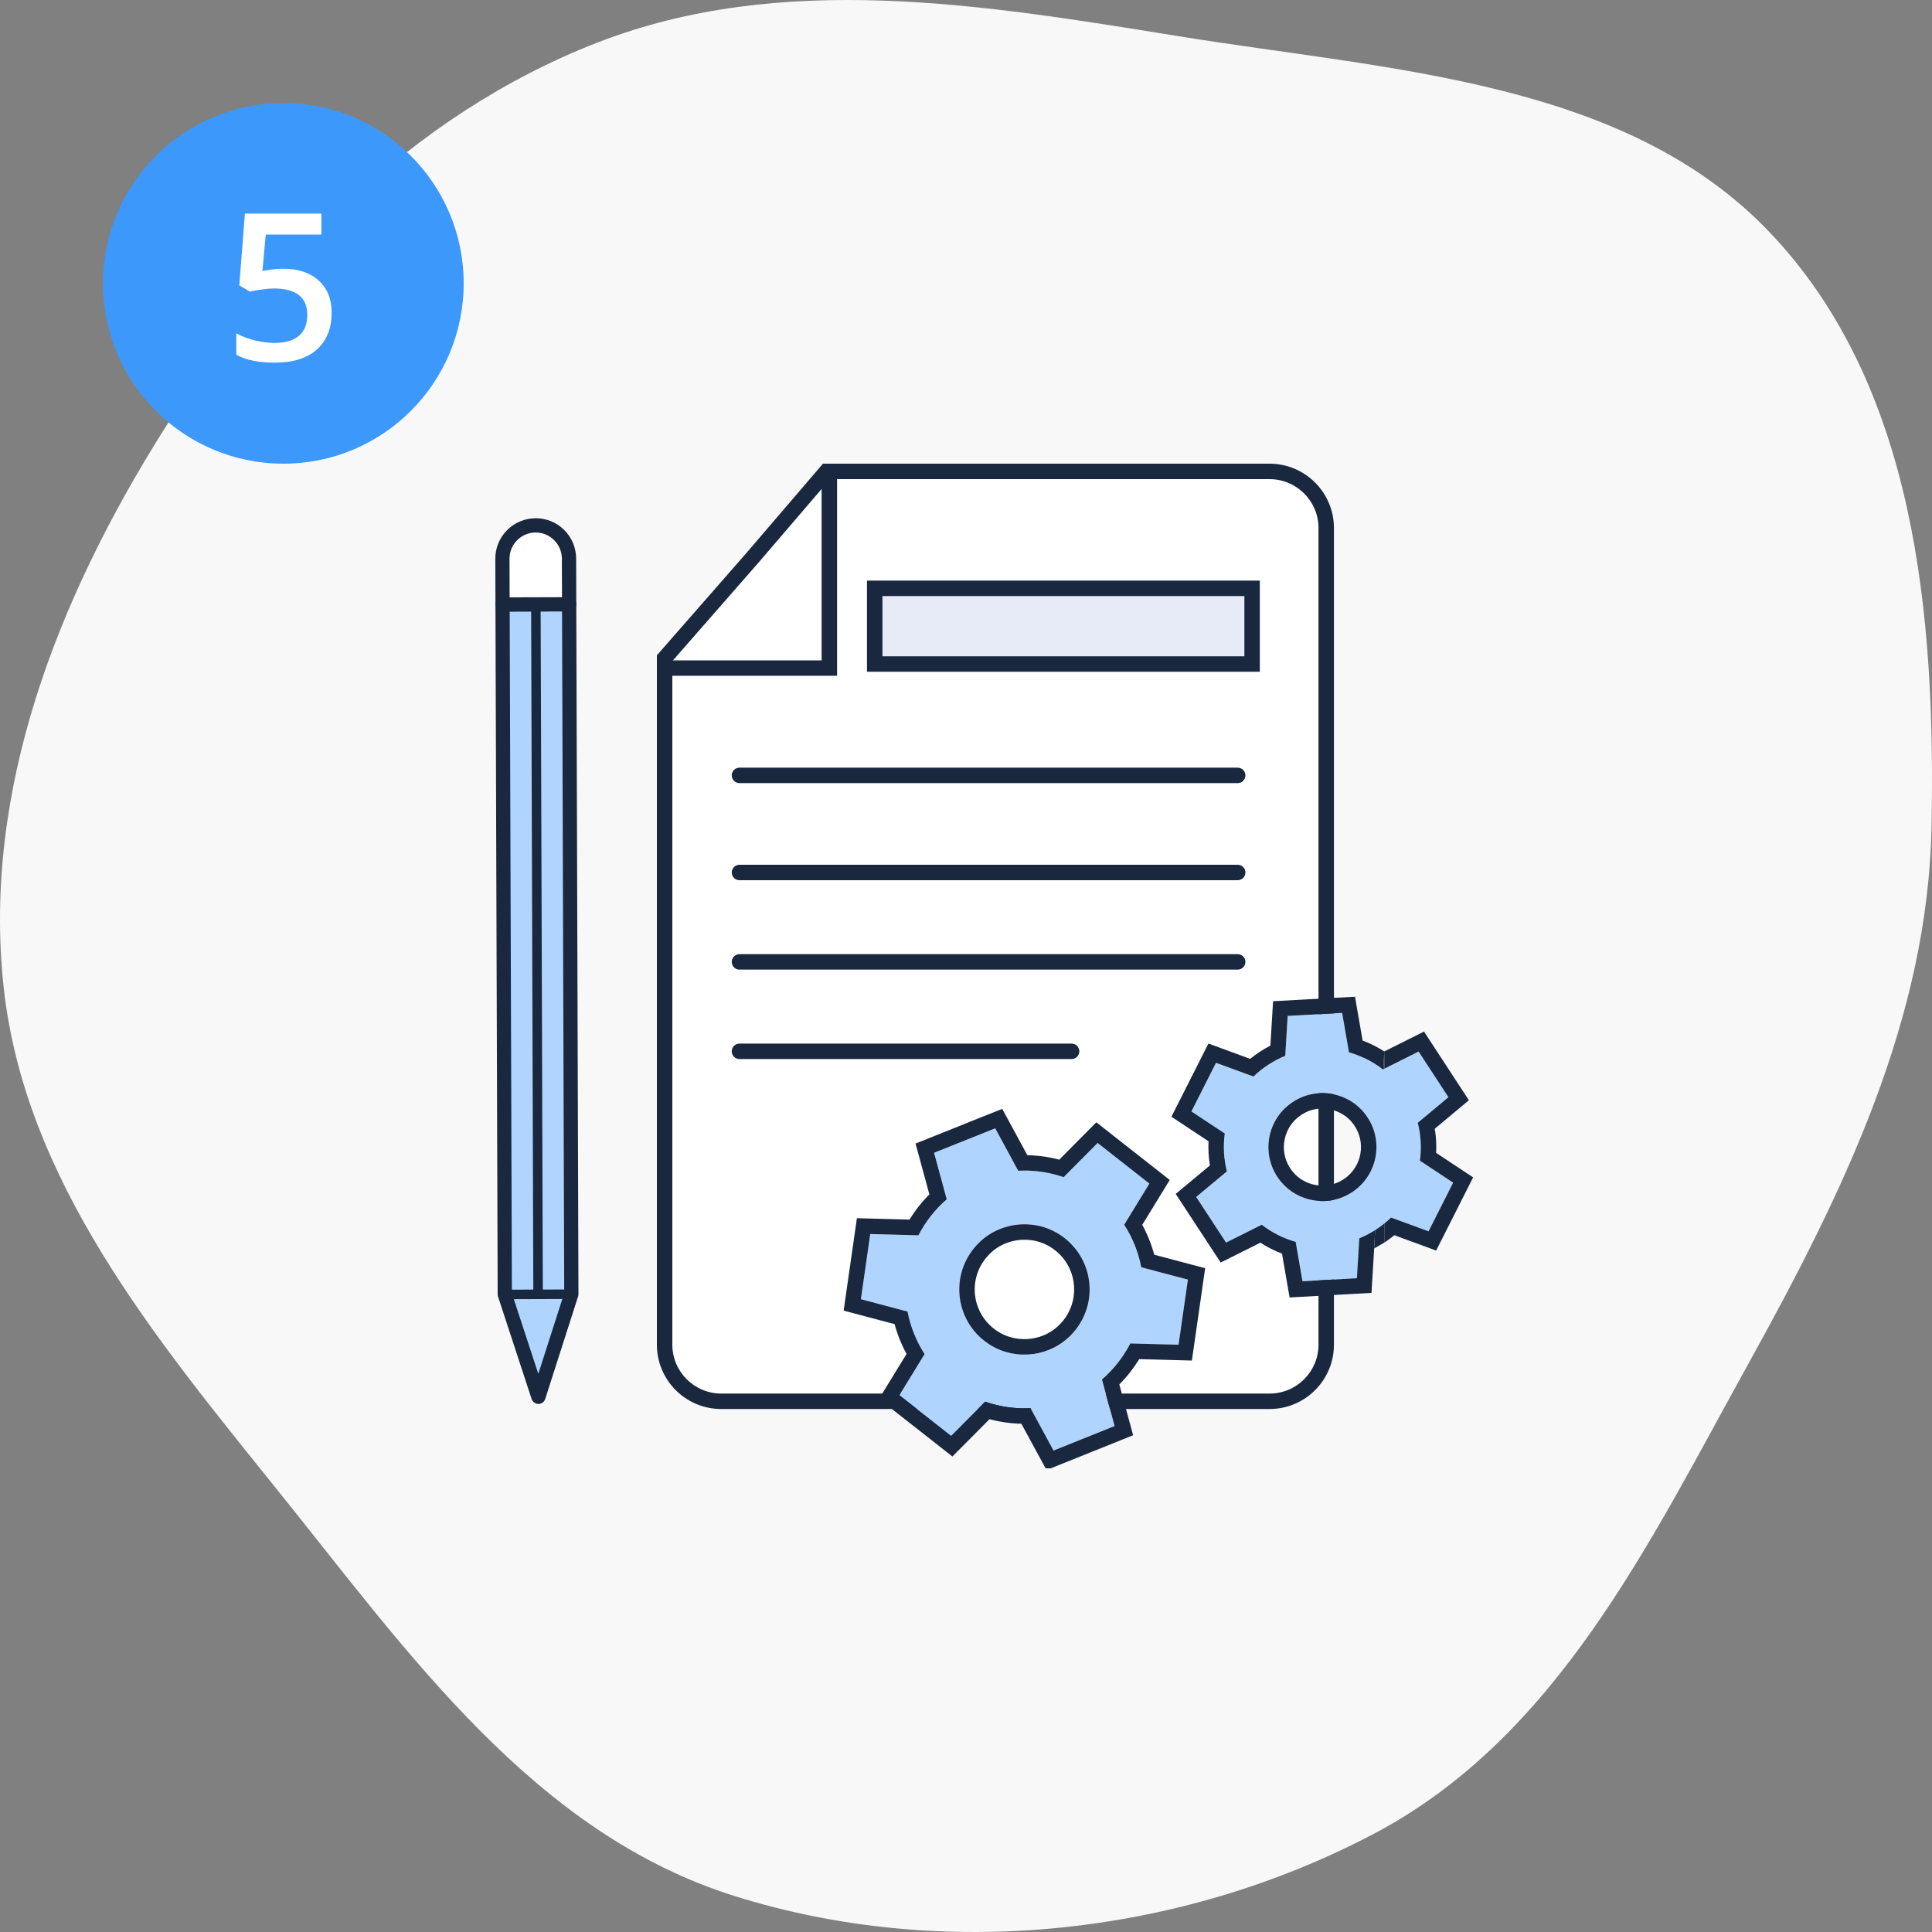 <svg width="150" height="150" viewBox="0 0 150 150" fill="none" xmlns="http://www.w3.org/2000/svg">
<rect x="0" y="0" width="150" height="150" fill="#808080" stroke="none"/>
<g clip-path="url(#clip0_22_871)">
<path d="M106.616 142.402C120.894 134.898 128.046 119.777 135.754 105.861C143.075 92.644 149.685 79.159 149.965 64.14C150.27 47.84 148.771 29.976 137.393 18.032C126.132 6.21 107.874 5.46 91.551 2.819C76.326 0.355 60.725 -2.261 46.385 3.305C31.867 8.941 20.841 20.448 12.674 33.438C4.459 46.503 -1.374 61.39 0.282 76.629C1.919 91.697 12.031 103.866 21.621 115.788C31.724 128.348 41.479 142.338 57.066 147.219C73.266 152.291 91.638 150.274 106.616 142.402Z" fill="#F8F8F8"/>
<g clip-path="url(#clip1_22_871)">
<path d="M57.943 42.943L63.894 36H98.568C101.329 36 103.568 38.239 103.568 41V104.396C103.568 107.158 101.329 109.396 98.568 109.396H56C53.239 109.396 51 107.158 51 104.396L51 50.878L57.943 42.943Z" fill="white"/>
<path fill-rule="evenodd" clip-rule="evenodd" d="M58.846 43.733L52.2 51.328V104.396C52.2 106.495 53.901 108.196 56 108.196H98.568C100.666 108.196 102.368 106.495 102.368 104.396V41C102.368 38.901 100.666 37.2 98.568 37.2H64.446L58.846 43.733ZM63.894 36L57.943 42.943L51 50.878V104.396C51 107.158 53.239 109.396 56 109.396H98.568C101.329 109.396 103.568 107.158 103.568 104.396V41C103.568 38.239 101.329 36 98.568 36H63.894Z" fill="#19283E"/>
<path fill-rule="evenodd" clip-rule="evenodd" d="M64.39 36.392C64.721 36.392 64.99 36.66 64.99 36.992V52.469H51.992C51.66 52.469 51.392 52.201 51.392 51.87C51.392 51.538 51.66 51.27 51.992 51.27H63.79V36.992C63.79 36.66 64.058 36.392 64.39 36.392Z" fill="#19283E"/>
<path d="M96.613 46.279H68.513V50.954H96.613V46.279Z" fill="#E7EAF7"/>
<path fill-rule="evenodd" clip-rule="evenodd" d="M67.313 45.079H97.813V52.154H67.313V45.079ZM96.613 46.279V50.954H68.513V46.279H96.613Z" fill="#19283E"/>
<path fill-rule="evenodd" clip-rule="evenodd" d="M56.812 60.201C56.812 59.87 57.081 59.601 57.412 59.601H96.094C96.426 59.601 96.694 59.87 96.694 60.201C96.694 60.532 96.426 60.801 96.094 60.801H57.412C57.081 60.801 56.812 60.532 56.812 60.201Z" fill="#19283E"/>
<path fill-rule="evenodd" clip-rule="evenodd" d="M56.812 67.739C56.812 67.407 57.081 67.139 57.412 67.139H96.094C96.426 67.139 96.694 67.407 96.694 67.739C96.694 68.07 96.426 68.339 96.094 68.339H57.412C57.081 68.339 56.812 68.07 56.812 67.739Z" fill="#19283E"/>
<path fill-rule="evenodd" clip-rule="evenodd" d="M56.812 74.682C56.812 74.35 57.081 74.082 57.412 74.082H96.094C96.426 74.082 96.694 74.35 96.694 74.682C96.694 75.013 96.426 75.282 96.094 75.282H57.412C57.081 75.282 56.812 75.013 56.812 74.682Z" fill="#19283E"/>
<path fill-rule="evenodd" clip-rule="evenodd" d="M56.812 81.625C56.812 81.293 57.081 81.025 57.412 81.025H83.2C83.532 81.025 83.8 81.293 83.8 81.625C83.8 81.956 83.532 82.225 83.2 82.225H57.412C57.081 82.225 56.812 81.956 56.812 81.625Z" fill="#19283E"/>
<path d="M88.607 98.39C88.383 97.225 87.94 96.102 87.282 95.088L89.237 91.895L85.218 88.739L82.578 91.397C81.783 91.119 80.961 90.954 80.13 90.904C79.769 90.877 79.409 90.877 79.052 90.895L77.266 87.602L76.408 87.945L72.521 89.502L73.503 93.115C73.06 93.498 72.645 93.932 72.27 94.407C71.891 94.887 71.576 95.389 71.306 95.91L67.566 95.809L66.84 100.87L70.462 101.829C70.685 102.989 71.128 104.112 71.786 105.131L69.827 108.323L73.846 111.479L76.486 108.826C77.627 109.223 78.824 109.392 80.007 109.328L81.797 112.621L86.538 110.716L86.127 109.205L85.556 107.104C85.999 106.72 86.415 106.286 86.789 105.811C86.995 105.551 87.182 105.281 87.355 105.007C87.501 104.779 87.634 104.546 87.757 104.304L91.502 104.405L92.228 99.349L88.607 98.39ZM83.076 103.729C82.304 104.496 81.313 104.962 80.281 105.117C79.153 105.281 77.97 105.076 76.951 104.464C74.129 102.77 73.636 98.938 75.91 96.586C75.938 96.554 75.965 96.522 75.997 96.494C77.079 95.421 78.586 94.932 80.052 95.079C80.774 95.147 81.482 95.375 82.121 95.759C84.574 97.23 85.268 100.308 83.921 102.637C83.702 103.025 83.418 103.391 83.076 103.729Z" fill="#AFD5FF"/>
<path fill-rule="evenodd" clip-rule="evenodd" d="M89.237 91.895L87.282 95.088C87.94 96.101 88.383 97.225 88.607 98.389L92.228 99.349L91.502 104.404L87.757 104.304C87.634 104.546 87.501 104.779 87.355 105.007C87.182 105.281 86.995 105.551 86.789 105.811C86.415 106.286 85.999 106.72 85.556 107.104L86.538 110.716L81.797 112.621L80.007 109.328C78.824 109.392 77.627 109.223 76.486 108.825L73.846 111.479L69.827 108.323L71.786 105.131C71.128 104.112 70.685 102.989 70.462 101.829L66.84 100.869L67.566 95.809L71.306 95.91C71.576 95.389 71.891 94.886 72.27 94.407C72.645 93.932 73.06 93.498 73.503 93.115L72.521 89.502L76.408 87.945L77.267 87.602L79.052 90.895C79.409 90.877 79.769 90.877 80.13 90.904C80.961 90.954 81.784 91.119 82.578 91.397L85.218 88.739L89.237 91.895ZM82.238 90.037L85.119 87.136L90.818 91.611L88.684 95.096C89.088 95.834 89.398 96.613 89.613 97.415L93.568 98.462L92.538 105.633L88.448 105.523C88.422 105.566 88.395 105.609 88.368 105.652C88.176 105.954 87.966 106.257 87.731 106.554M82.238 90.037C81.573 89.859 80.895 89.749 80.212 89.707C80.06 89.695 79.91 89.688 79.761 89.685L77.813 86.092L75.963 86.83L71.083 88.785L72.156 92.731C71.865 93.023 71.588 93.334 71.329 93.663C71.064 93.998 70.828 94.341 70.615 94.691L66.53 94.581L65.5 101.756L69.456 102.804C69.671 103.603 69.981 104.381 70.384 105.12L68.245 108.607L73.944 113.082L76.826 110.185C77.637 110.402 78.468 110.521 79.299 110.539L81.253 114.132L87.976 111.432L87.285 108.89L86.904 107.487C87.195 107.195 87.472 106.883 87.731 106.554M82.233 102.874C82.503 102.608 82.716 102.33 82.876 102.047L82.882 102.036C83.91 100.259 83.38 97.913 81.504 96.788C81.02 96.498 80.484 96.325 79.939 96.273L79.933 96.272C78.804 96.16 77.656 96.539 76.842 97.346L76.82 97.368L76.798 97.394L76.773 97.42C75.034 99.217 75.41 102.139 77.569 103.435C78.335 103.895 79.235 104.056 80.105 103.93C80.901 103.81 81.652 103.452 82.23 102.877L82.233 102.874ZM75.997 96.494C75.965 96.522 75.938 96.553 75.91 96.585C73.636 98.938 74.129 102.769 76.951 104.464C77.97 105.076 79.153 105.281 80.281 105.117C81.313 104.962 82.304 104.496 83.076 103.729C83.418 103.391 83.702 103.025 83.921 102.637C85.268 100.308 84.574 97.23 82.121 95.759C81.482 95.375 80.774 95.147 80.052 95.078C78.587 94.932 77.079 95.421 75.997 96.494Z" fill="#19283E"/>
<path d="M110.241 90.114C110.373 89.141 110.323 88.141 110.076 87.173L112.456 85.186L110.14 81.642L107.368 83.031C106.82 82.601 106.217 82.254 105.578 81.994C105.304 81.88 105.02 81.784 104.733 81.702L104.203 78.642L103.436 78.683L99.974 78.874L99.786 81.971C99.339 82.158 98.896 82.382 98.476 82.661C98.051 82.935 97.667 83.245 97.32 83.583L94.411 82.514L92.502 86.292L95.091 88.004C94.959 88.977 95.009 89.973 95.256 90.945L92.872 92.932L95.192 96.472L97.964 95.088C98.754 95.704 99.649 96.152 100.595 96.417L101.125 99.477L105.349 99.239L105.427 97.942L105.536 96.143C105.984 95.956 106.427 95.732 106.847 95.453C107.076 95.302 107.295 95.143 107.5 94.974C107.674 94.832 107.843 94.686 108.003 94.531L110.912 95.599L112.821 91.822L110.241 90.114ZM104.491 92.836C103.682 93.234 102.782 93.339 101.928 93.183C100.997 93.014 100.124 92.539 99.49 91.79C97.722 89.712 98.352 86.575 100.759 85.332C100.787 85.314 100.819 85.3 100.855 85.282C101.992 84.73 103.303 84.743 104.413 85.246C104.961 85.492 105.454 85.858 105.856 86.328C107.391 88.132 107.117 90.731 105.45 92.201C105.167 92.453 104.847 92.663 104.491 92.836Z" fill="#AFD5FF"/>
<path fill-rule="evenodd" clip-rule="evenodd" d="M110.076 87.173L112.456 85.186L110.14 81.642L107.478 82.975L107.475 81.635L110.56 80.09L114.044 85.423L111.397 87.634C111.498 88.257 111.532 88.886 111.501 89.509L114.374 91.411L111.501 97.094L108.259 95.903C108.019 96.101 107.767 96.284 107.51 96.454L107.508 96.455L107.505 94.97C107.677 94.829 107.844 94.685 108.003 94.531L110.912 95.599L112.821 91.822L110.241 90.114C110.373 89.141 110.323 88.141 110.076 87.173ZM106.764 95.508C106.369 95.761 105.955 95.968 105.537 96.143L105.427 97.942L105.349 99.239L101.125 99.477L100.595 96.417C99.65 96.152 98.754 95.704 97.964 95.088L95.192 96.472L92.872 92.932L95.256 90.945C95.009 89.973 94.959 88.977 95.091 88.004L92.502 86.291L94.411 82.514L97.32 83.583C97.667 83.245 98.051 82.935 98.476 82.661C98.896 82.382 99.339 82.158 99.787 81.971L99.974 78.874L103.436 78.683L104.203 78.641L104.733 81.701C105.02 81.784 105.304 81.88 105.578 81.994C106.217 82.254 106.82 82.601 107.368 83.031L107.404 83.012L107.475 81.635C107.018 81.339 106.536 81.089 106.035 80.884C105.954 80.851 105.873 80.819 105.792 80.788L105.203 77.386L103.371 77.484L98.841 77.735L98.632 81.183C98.359 81.323 98.087 81.479 97.819 81.656C97.552 81.829 97.299 82.014 97.06 82.209L93.822 81.02L90.949 86.703L93.831 88.609C93.8 89.232 93.834 89.86 93.936 90.484L91.282 92.695L94.773 98.022L97.856 96.483C98.387 96.827 98.95 97.11 99.535 97.331L100.125 100.735L106.483 100.378L106.691 96.93L106.764 95.508ZM104.653 91.304C104.459 91.477 104.232 91.628 103.965 91.757L103.961 91.759C103.396 92.037 102.759 92.115 102.143 92.003C101.468 91.88 100.849 91.539 100.405 91.014L100.404 91.013C99.138 89.525 99.588 87.288 101.31 86.399L101.369 86.368L101.377 86.363L101.384 86.359C102.186 85.972 103.12 85.978 103.918 86.339L103.921 86.34C104.309 86.515 104.658 86.773 104.943 87.107C106.04 88.398 105.846 90.251 104.656 91.302L104.653 91.304ZM100.828 85.296L100.855 85.282C101.992 84.73 103.303 84.743 104.413 85.246C104.961 85.492 105.454 85.858 105.856 86.328C107.391 88.132 107.117 90.731 105.45 92.201C105.167 92.453 104.847 92.663 104.491 92.836C103.682 93.234 102.783 93.339 101.929 93.183C100.997 93.014 100.124 92.539 99.49 91.79C97.722 89.712 98.352 86.575 100.759 85.332C100.78 85.319 100.802 85.308 100.828 85.296Z" fill="#19283E"/>
<path d="M107.478 82.975L107.475 81.635L107.404 83.012L107.478 82.975Z" fill="#19283E"/>
<path d="M107.5 94.974C107.295 95.143 107.076 95.302 106.847 95.453C106.82 95.472 106.792 95.49 106.764 95.508L106.691 96.93L107.508 96.455L107.505 94.97L107.5 94.974Z" fill="#19283E"/>
<g clip-path="url(#clip2_22_871)">
<path d="M39.02 46.927L44.189 46.915L44.361 100.479L41.802 108.452L39.191 100.497L39.02 46.927Z" fill="#AFD5FF"/>
<path d="M42.119 108.902C42.03 108.965 41.918 109.004 41.803 109.002C41.564 109.001 41.352 108.848 41.276 108.62L38.665 100.664C38.646 100.609 38.635 100.552 38.639 100.494L38.467 46.93C38.467 46.782 38.523 46.643 38.628 46.539C38.733 46.435 38.871 46.378 39.019 46.377L44.19 46.359C44.495 46.357 44.743 46.604 44.742 46.911L44.911 100.478C44.912 100.536 44.903 100.593 44.884 100.651L42.328 108.622C42.287 108.74 42.212 108.837 42.119 108.902ZM39.742 100.406L41.794 106.664L43.806 100.395L43.637 47.467L39.572 47.479L39.742 100.406Z" fill="#19283E"/>
<path d="M41.585 40.788C43.013 40.783 44.173 41.937 44.179 43.364L44.19 46.909L39.02 46.927L39.008 43.382C39.003 41.954 40.157 40.794 41.585 40.788Z" fill="white"/>
<path d="M44.507 47.365C44.414 47.43 44.303 47.463 44.19 47.464L39.02 47.482C38.714 47.484 38.466 47.238 38.467 46.93L38.456 43.385C38.455 42.548 38.775 41.758 39.367 41.163C39.958 40.568 40.744 40.242 41.582 40.236C42.422 40.233 43.209 40.555 43.804 41.146C44.399 41.737 44.725 42.523 44.731 43.361L44.743 46.906C44.743 47.054 44.688 47.193 44.582 47.297C44.557 47.324 44.533 47.346 44.507 47.365ZM39.569 46.377L43.633 46.365L43.623 43.37C43.619 42.248 42.704 41.342 41.585 41.343C41.041 41.345 40.531 41.556 40.15 41.944C39.767 42.328 39.559 42.841 39.558 43.382L39.569 46.377Z" fill="#19283E"/>
<path d="M41.986 100.672C41.926 100.714 41.855 100.74 41.776 100.741C41.573 100.74 41.409 100.578 41.407 100.372L41.236 46.921C41.236 46.717 41.398 46.554 41.605 46.552C41.808 46.552 41.972 46.714 41.974 46.921L42.145 100.372C42.144 100.496 42.082 100.605 41.986 100.672Z" fill="#19283E"/>
<path d="M44.571 100.783C44.511 100.825 44.44 100.85 44.361 100.851L39.191 100.869C38.987 100.868 38.824 100.706 38.822 100.5C38.822 100.296 38.984 100.133 39.191 100.131L44.361 100.113C44.564 100.113 44.728 100.275 44.73 100.482C44.727 100.603 44.666 100.715 44.571 100.783Z" fill="#19283E"/>
</g>
</g>
<circle cx="22" cy="22" r="14" fill="#3D98FB"/>
<path d="M22.008 20.867C23.159 20.867 24.07 21.172 24.742 21.781C25.414 22.391 25.75 23.221 25.75 24.273C25.75 25.492 25.367 26.445 24.602 27.133C23.841 27.815 22.758 28.156 21.352 28.156C20.076 28.156 19.073 27.951 18.344 27.539V25.875C18.766 26.115 19.25 26.299 19.797 26.43C20.344 26.56 20.852 26.625 21.32 26.625C22.148 26.625 22.779 26.44 23.211 26.07C23.643 25.701 23.859 25.159 23.859 24.445C23.859 23.081 22.99 22.398 21.25 22.398C21.005 22.398 20.703 22.424 20.344 22.477C19.984 22.523 19.669 22.578 19.398 22.641L18.578 22.156L19.016 16.578H24.953V18.211H20.633L20.375 21.039C20.557 21.008 20.779 20.971 21.039 20.93C21.305 20.888 21.628 20.867 22.008 20.867Z" fill="white"/>
</g>
<defs>
<clipPath id="clip0_22_871">
<rect width="150" height="150" fill="white"/>
</clipPath>
<clipPath id="clip1_22_871">
<rect width="106" height="78" fill="white" transform="translate(22 36)"/>
</clipPath>
<clipPath id="clip2_22_871">
<rect width="10" height="70" fill="white" transform="translate(37 39)"/>
</clipPath>
</defs>
</svg>
